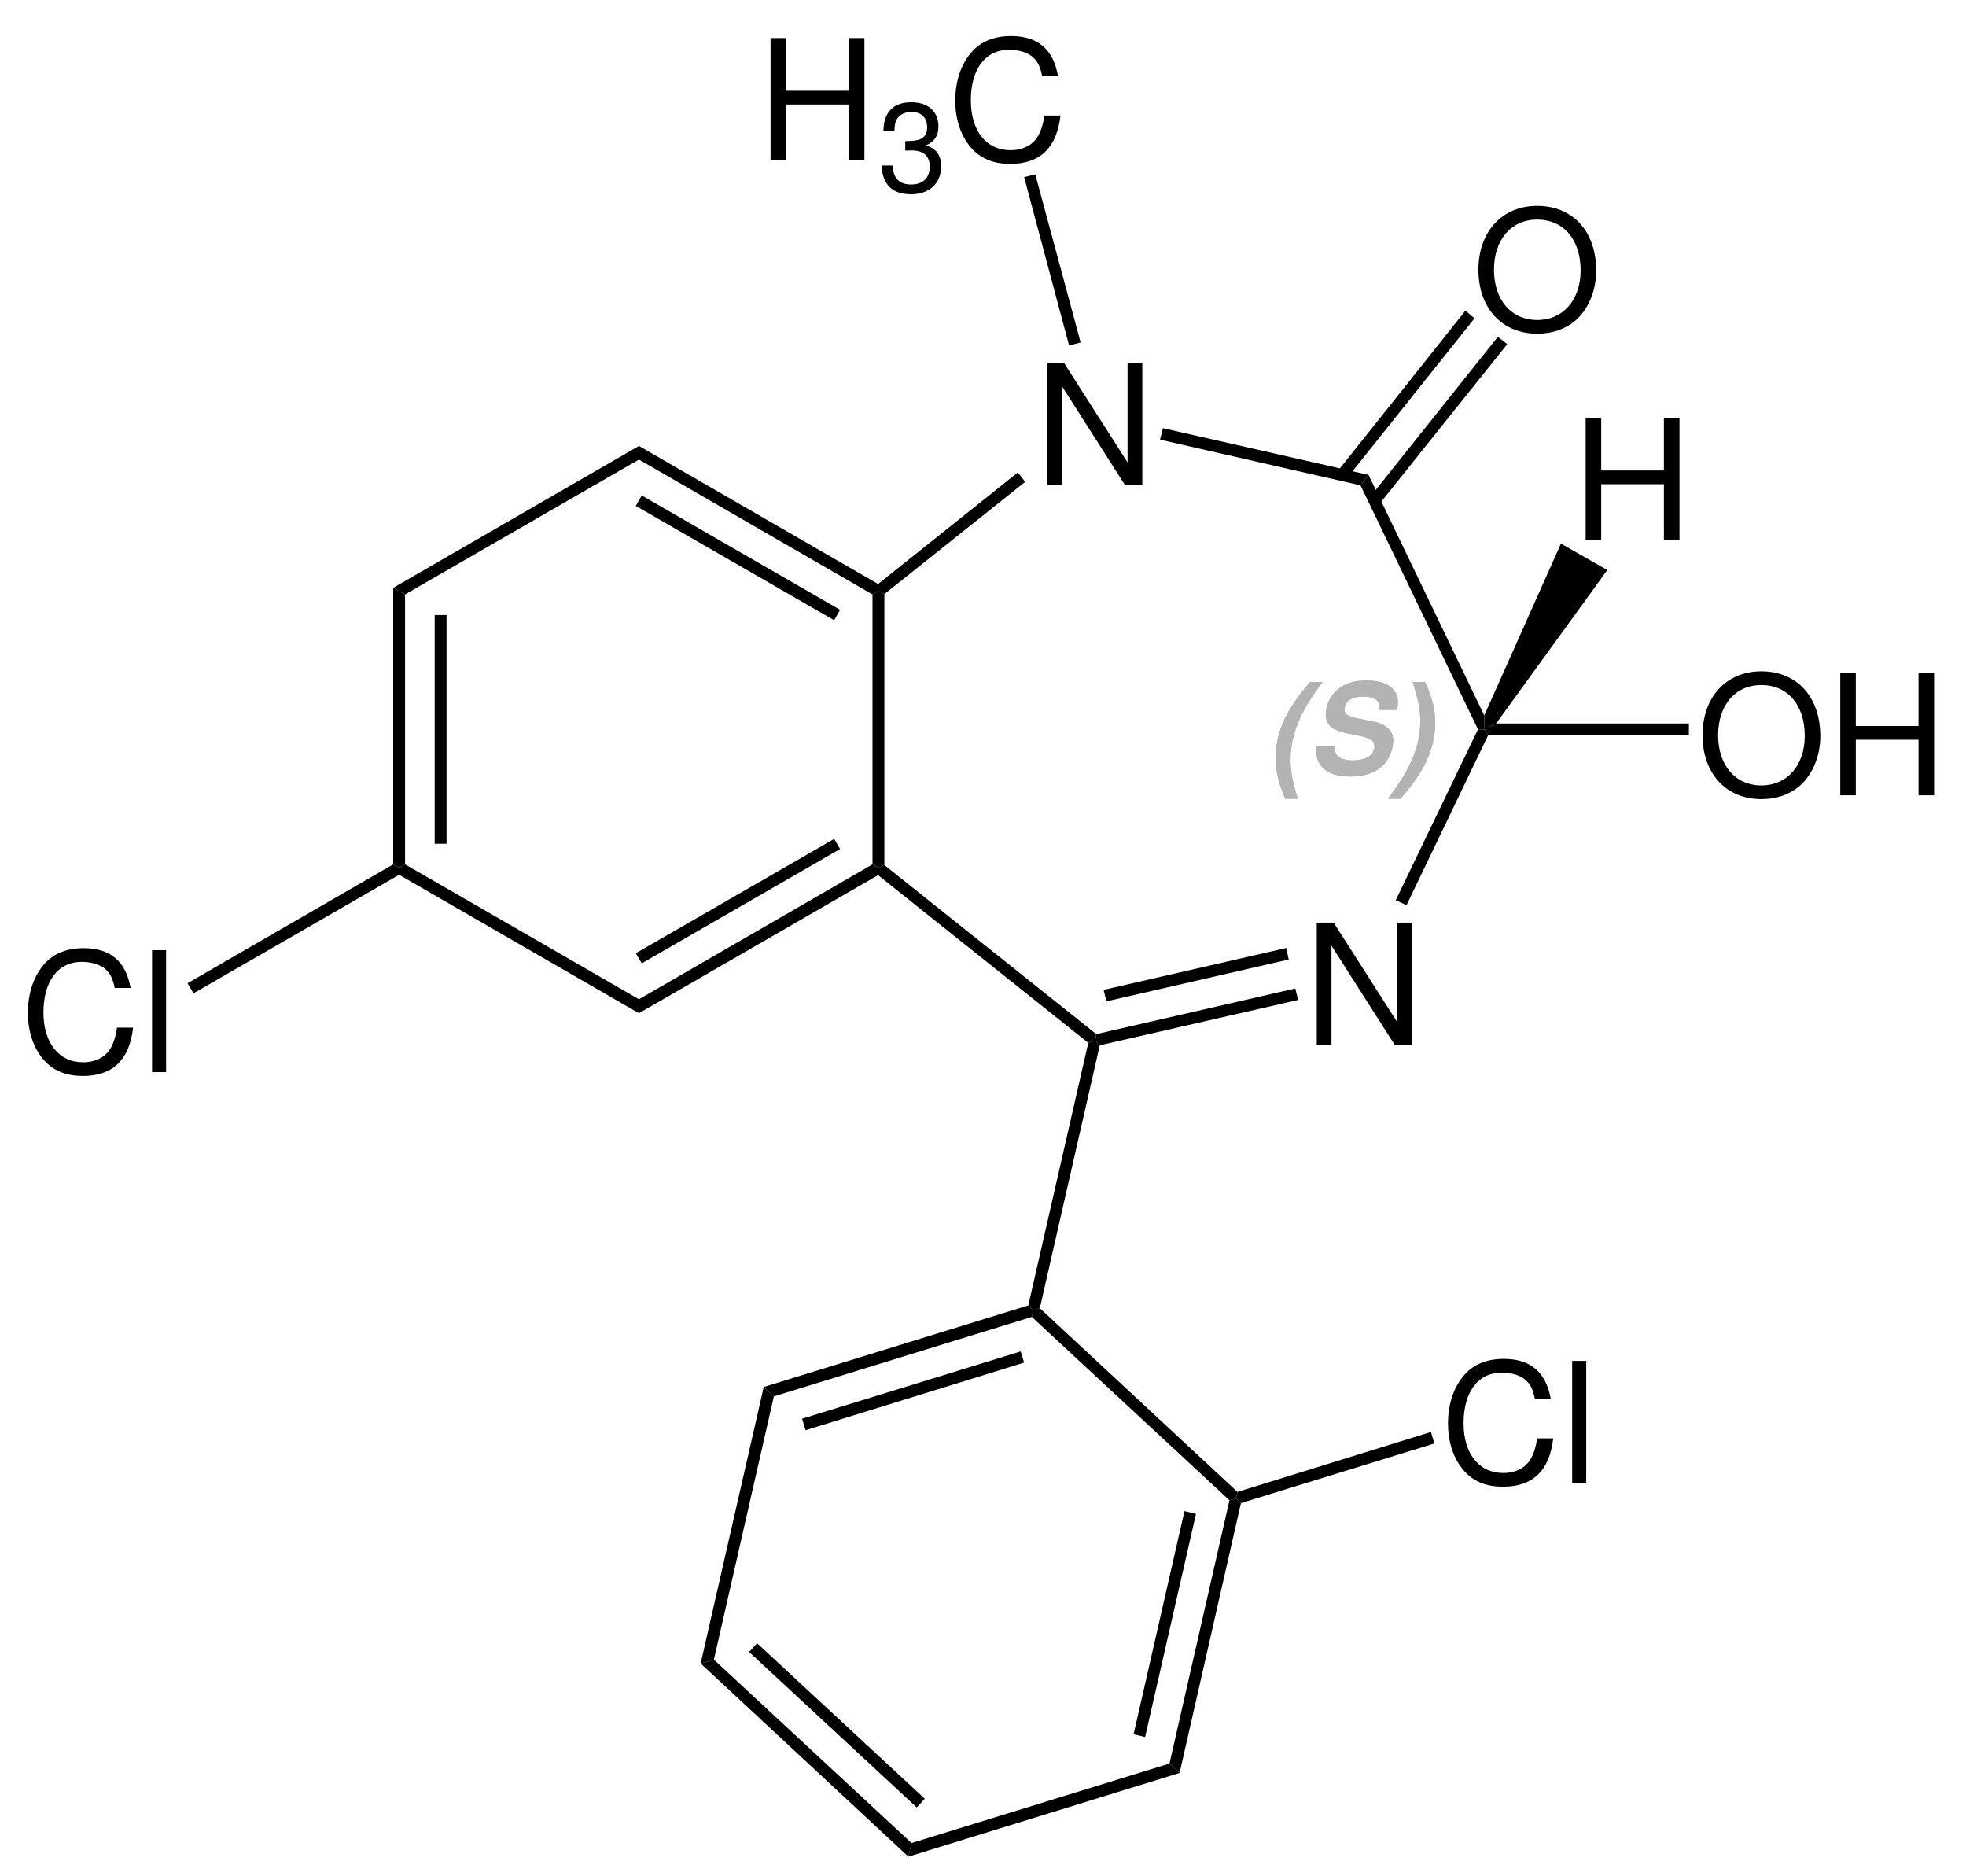 <?xml version="1.0" encoding="UTF-8"?>
<svg width="282pt" version="1.1" xmlns="http://www.w3.org/2000/svg" height="269pt" viewBox="0 0 282 269" xmlns:xlink="http://www.w3.org/1999/xlink">
 <defs>
  <clipPath id="Clip0">
   <path d="M0 0 L282 0 L282 269 L0 269 L0 0 Z" transform="translate(0, 0)"/>
  </clipPath>
 </defs>
 <g id="Hintergrund">
  <g id="Gruppe1" clip-path="url(#Clip0)">
   <path style="fill:#000000; fill-rule:nonzero;stroke:none;" d="M1.699 39.65 L0.85 40.15 L0 39.65 L0 0 L1.699 0.95 L1.699 39.65 Z" transform="translate(56.4, 84.3)"/>
   <path style="fill:#000000; fill-rule:nonzero;stroke:none;" d="M1.7 32.8 L0 32.8 L0 0 L1.7 0 L1.7 32.8 Z" transform="translate(62.35, 88.2)"/>
   <path style="fill:#000000; fill-rule:nonzero;stroke:none;" d="M34.4 19.35 L34.4 21.35 L0 1.5 L0 0.5 L0.85 0 L34.4 19.35 Z" transform="translate(57.25, 123.95)"/>
   <path style="fill:#000000; fill-rule:nonzero;stroke:none;" d="M33.5 0 L34.35 0.5 L34.3 1.55 L0 21.35 L0 19.35 L33.5 0 Z" transform="translate(91.65, 123.95)"/>
   <path style="fill:#000000; fill-rule:nonzero;stroke:none;" d="M28.45 0 L29.3 1.45 L0.85 17.85 L0 16.4 L28.45 0 Z" transform="translate(91.2, 120.3)"/>
   <path style="fill:#000000; fill-rule:nonzero;stroke:none;" d="M0 0.5 L0.85 0 L1.7 0.45 L1.7 39.3 L0.85 39.7 L0 39.2 L0 0.5 Z" transform="translate(125.15, 84.75)"/>
   <path style="fill:#000000; fill-rule:nonzero;stroke:none;" d="M0 1.95 L0 0 L34.3 19.8 L34.35 20.8 L33.5 21.3 L0 1.95 Z" transform="translate(91.65, 63.95)"/>
   <path style="fill:#000000; fill-rule:nonzero;stroke:none;" d="M0 1.5 L0.85 0 L29.3 16.4 L28.45 17.9 L0 1.5 Z" transform="translate(91.2, 71.05)"/>
   <path style="fill:#000000; fill-rule:nonzero;stroke:none;" d="M1.699 21.3 L0 20.35 L35.25 0 L35.25 1.95 L1.699 21.3 Z" transform="translate(56.4, 63.95)"/>
   <path style="fill:#000000; fill-rule:evenodd;stroke:none;" d="M13.676 0 L11.563 0 L11.563 14.3 L2.422 0 L0 0 L0 17.492 L2.109 17.492 L2.109 3.312 L11.156 17.492 L13.676 17.492 L13.676 0 Z" transform="translate(188.874, 132.308)"/>
   <path style="fill:#b3b3b3; fill-rule:evenodd;stroke:none;" d="M4.941 0 C1.496 3.965 0 7.285 0 10.945 C0 12.711 0.449 14.625 1.387 16.75 L3.191 16.75 C2.398 14.136 2.144 12.785 2.144 11.125 C2.144 8.726 2.812 6.347 4.164 3.894 C4.797 2.738 5.465 1.746 6.742 0 L4.941 0 Z" transform="translate(182.966, 97.806)"/>
   <path style="fill:#b3b3b3; fill-rule:evenodd;stroke:none;" d="M11.559 4.219 C11.668 3.715 11.704 3.461 11.704 3.101 C11.704 1.156 10.028 0 7.161 0 C5.411 0 4.04 0.434 3.012 1.336 C1.985 2.219 1.352 3.57 1.352 4.851 C1.352 6.348 2.254 7.141 4.399 7.574 L6.168 7.934 C7.809 8.262 8.332 8.621 8.332 9.469 C8.332 10.695 7.122 11.469 5.247 11.469 C3.606 11.469 2.668 10.875 2.668 9.848 C2.668 9.758 2.688 9.594 2.704 9.434 L0.071 9.434 C0.016 9.793 0 9.973 0 10.226 C0 11.18 0.36 12.012 1.008 12.605 C1.875 13.398 3.102 13.777 4.852 13.777 C7.051 13.777 8.727 13.148 9.774 11.937 C10.532 11.09 11.02 9.773 11.02 8.586 C11.02 7.195 10.028 6.258 8.188 5.898 L6.223 5.5 C4.528 5.156 4.04 4.871 4.04 4.184 C4.04 3.031 5.051 2.309 6.692 2.309 C8.223 2.309 9.071 2.832 9.071 3.805 C9.071 3.894 9.051 4.059 9.036 4.219 L11.559 4.219 Z" transform="translate(188.814, 97.587)"/>
   <path style="fill:#b3b3b3; fill-rule:evenodd;stroke:none;" d="M1.805 16.75 C2.832 15.562 3.805 14.297 4.453 13.308 C5.989 10.925 6.801 8.312 6.801 5.824 C6.801 4.039 6.348 2.199 5.356 0 L3.555 0 C4.399 2.668 4.653 3.949 4.653 5.644 C4.653 8.023 3.985 10.402 2.614 12.855 C1.965 14.011 1.391 14.875 0 16.75 L1.805 16.75 Z" transform="translate(199.07, 97.806)"/>
   <path style="fill:#b3b3b3; fill-rule:evenodd;stroke:none;" d="M4.941 0 C1.496 3.965 0 7.285 0 10.945 C0 12.711 0.449 14.625 1.387 16.75 L3.191 16.75 C2.398 14.136 2.144 12.785 2.144 11.125 C2.144 8.726 2.812 6.347 4.164 3.894 C4.797 2.738 5.465 1.746 6.742 0 L4.941 0 Z" transform="translate(182.966, 97.806)"/>
   <path style="fill:#b3b3b3; fill-rule:evenodd;stroke:none;" d="M11.559 4.219 C11.668 3.715 11.704 3.461 11.704 3.101 C11.704 1.156 10.028 0 7.161 0 C5.411 0 4.04 0.434 3.012 1.336 C1.985 2.219 1.352 3.57 1.352 4.851 C1.352 6.348 2.254 7.141 4.399 7.574 L6.168 7.934 C7.809 8.262 8.332 8.621 8.332 9.469 C8.332 10.695 7.122 11.469 5.247 11.469 C3.606 11.469 2.668 10.875 2.668 9.848 C2.668 9.758 2.688 9.594 2.704 9.434 L0.071 9.434 C0.016 9.793 0 9.973 0 10.226 C0 11.18 0.36 12.012 1.008 12.605 C1.875 13.398 3.102 13.777 4.852 13.777 C7.051 13.777 8.727 13.148 9.774 11.937 C10.532 11.09 11.02 9.773 11.02 8.586 C11.02 7.195 10.028 6.258 8.188 5.898 L6.223 5.5 C4.528 5.156 4.04 4.871 4.04 4.184 C4.04 3.031 5.051 2.309 6.692 2.309 C8.223 2.309 9.071 2.832 9.071 3.805 C9.071 3.894 9.051 4.059 9.036 4.219 L11.559 4.219 Z" transform="translate(188.814, 97.587)"/>
   <path style="fill:#b3b3b3; fill-rule:evenodd;stroke:none;" d="M1.805 16.75 C2.832 15.562 3.805 14.297 4.453 13.308 C5.989 10.925 6.801 8.312 6.801 5.824 C6.801 4.039 6.348 2.199 5.356 0 L3.555 0 C4.399 2.668 4.653 3.949 4.653 5.644 C4.653 8.023 3.985 10.402 2.614 12.855 C1.965 14.011 1.391 14.875 0 16.75 L1.805 16.75 Z" transform="translate(199.07, 97.806)"/>
   <path style="fill:#000000; fill-rule:evenodd;stroke:none;" d="M13.676 0 L11.562 0 L11.562 14.301 L2.422 0 L0 0 L0 17.492 L2.109 17.492 L2.109 3.312 L11.156 17.492 L13.676 17.492 L13.676 0 Z" transform="translate(150.174, 52.008)"/>
   <path style="fill:#000000; fill-rule:nonzero;stroke:none;" d="M31.3 24.25 L31.1 25.15 L30.15 25.5 L0 1.45 L0.05 0.4 L0.9 0 L31.3 24.25 Z" transform="translate(125.95, 124.05)"/>
   <path style="fill:#000000; fill-rule:nonzero;stroke:none;" d="M28.75 0 L29.15 1.65 L0.7 8.15 L0 7.45 L0.2 6.55 L28.75 0 Z" transform="translate(157.05, 141.75)"/>
   <path style="fill:#000000; fill-rule:nonzero;stroke:none;" d="M26.2 0 L26.55 1.65 L0.4 7.65 L0 6 L26.2 0 Z" transform="translate(158.3, 135.95)"/>
   <path style="fill:#000000; fill-rule:nonzero;stroke:none;" d="M11.8 0 L12.75 0 L13.25 0.85 L1.55 25.2 L0 24.5 L11.8 0 Z" transform="translate(200.2, 104.6)"/>
   <path style="fill:#000000; fill-rule:nonzero;stroke:none;" d="M0 1.5 L1.15 0 L17.75 34.5 L17.8 36.5 L16.85 36.5 L0 1.5 Z" transform="translate(195.15, 68.1)"/>
   <path style="fill:#000000; fill-rule:nonzero;stroke:none;" d="M0 1.649 L0.4 0 L29.9 6.699 L28.75 8.199 L0 1.649 Z" transform="translate(166.4, 61.4)"/>
   <path style="fill:#000000; fill-rule:nonzero;stroke:none;" d="M0.9 17.45 L0.05 17 L0 16 L20.05 0 L21.1 1.35 L0.9 17.45 Z" transform="translate(125.95, 67.75)"/>
   <path style="fill:#000000; fill-rule:nonzero;stroke:none;" d="M1.65 38.4 L0.7 38.7 L0 38 L8.6 0.35 L9.55 0 L10.25 0.7 L1.65 38.4 Z" transform="translate(147.5, 149.2)"/>
   <path style="fill:#000000; fill-rule:nonzero;stroke:none;" d="M1.45 13.05 L0 11.7 L37.95 0 L38.65 0.7 L38.45 1.65 L1.45 13.05 Z" transform="translate(109.55, 187.2)"/>
   <path style="fill:#000000; fill-rule:nonzero;stroke:none;" d="M0.5 11.3 L0 9.65 L31.35 0 L31.85 1.6 L0.5 11.3 Z" transform="translate(115.05, 193.8)"/>
   <path style="fill:#000000; fill-rule:nonzero;stroke:none;" d="M1.9 39.1 L0 39.65 L9.05 0 L10.5 1.35 L1.9 39.1 Z" transform="translate(100.5, 198.9)"/>
   <path style="fill:#000000; fill-rule:nonzero;stroke:none;" d="M30.25 26.3 L29.8 28.25 L0 0.55 L1.9 0 L30.25 26.3 Z" transform="translate(100.5, 238)"/>
   <path style="fill:#000000; fill-rule:nonzero;stroke:none;" d="M25.2 22.3 L24.05 23.55 L0 1.25 L1.15 0 L25.2 22.3 Z" transform="translate(107.45, 235.65)"/>
   <path style="fill:#000000; fill-rule:nonzero;stroke:none;" d="M37.45 0 L38.9 1.35 L0 13.35 L0.45 11.4 L37.45 0 Z" transform="translate(130.3, 252.9)"/>
   <path style="fill:#000000; fill-rule:nonzero;stroke:none;" d="M8.6 0.25 L9.55 0 L10.25 0.65 L1.45 39.35 L0 38 L8.6 0.25 Z" transform="translate(167.75, 214.9)"/>
   <path style="fill:#000000; fill-rule:nonzero;stroke:none;" d="M7.3 0 L8.95 0.4 L1.65 32.4 L0 32 L7.3 0 Z" transform="translate(162.6, 216.7)"/>
   <path style="fill:#000000; fill-rule:nonzero;stroke:none;" d="M0 1.25 L0.2 0.3 L1.15 0 L29.5 26.35 L29.3 27.3 L28.35 27.55 L0 1.25 Z" transform="translate(148, 187.6)"/>
   <path style="fill:#000000; fill-rule:evenodd;stroke:none;" d="M14.731 5.711 C14.035 1.875 11.828 0 7.988 0 C5.637 0 3.742 0.746 2.445 2.184 C0.863 3.914 0 6.41 0 9.238 C0 12.117 0.887 14.59 2.52 16.293 C3.887 17.684 5.613 18.332 7.895 18.332 C12.164 18.332 14.563 16.031 15.09 11.399 L12.789 11.399 C12.598 12.598 12.356 13.414 11.996 14.11 C11.277 15.551 9.789 16.367 7.918 16.367 C4.438 16.367 2.231 13.582 2.231 9.215 C2.231 4.731 4.317 1.969 7.727 1.969 C9.141 1.969 10.461 2.379 11.18 3.074 C11.828 3.672 12.188 4.395 12.453 5.711 L14.731 5.711 Z" transform="translate(207.702, 194.869)"/>
   <path style="fill:#000000; fill-rule:evenodd;stroke:none;" d="M2.015 0 L0 0 L0 17.492 L2.015 17.492 L2.015 0 Z" transform="translate(225.51, 195.158)"/>
   <path style="fill:#000000; fill-rule:nonzero;stroke:none;" d="M27.95 0 L28.45 1.65 L0.7 10.2 L0 9.55 L0.2 8.6 L27.95 0 Z" transform="translate(177.3, 205.35)"/>
   <path style="fill:#000000; fill-rule:evenodd;stroke:none;" d="M14.73 5.711 C14.035 1.875 11.828 0 7.988 0 C5.637 0 3.742 0.746 2.445 2.183 C0.863 3.914 0 6.41 0 9.238 C0 12.117 0.887 14.59 2.52 16.293 C3.887 17.683 5.613 18.332 7.895 18.332 C12.164 18.332 14.563 16.031 15.09 11.398 L12.789 11.398 C12.598 12.597 12.355 13.414 11.996 14.109 C11.277 15.551 9.789 16.367 7.918 16.367 C4.438 16.367 2.23 13.582 2.23 9.215 C2.23 4.73 4.316 1.969 7.727 1.969 C9.141 1.969 10.461 2.379 11.18 3.074 C11.828 3.672 12.188 4.394 12.453 5.711 L14.73 5.711 Z" transform="translate(4.002, 135.969)"/>
   <path style="fill:#000000; fill-rule:evenodd;stroke:none;" d="M2.016 0 L0 0 L0 17.492 L2.016 17.492 L2.016 0 Z" transform="translate(21.81, 136.258)"/>
   <path style="fill:#000000; fill-rule:nonzero;stroke:none;" d="M0.85 18.5 L0 17.05 L29.5 0 L30.35 0.5 L30.35 1.5 L0.85 18.5 Z" transform="translate(26.9, 123.95)"/>
   <path style="fill:#000000; fill-rule:evenodd;stroke:none;" d="M8.422 0 C3.41 0 0 3.695 0 9.168 C0 14.66 3.383 18.332 8.449 18.332 C10.582 18.332 12.453 17.683 13.871 16.484 C15.766 14.878 16.894 12.168 16.894 9.312 C16.894 3.672 13.559 0 8.422 0 Z M8.422 1.969 C12.215 1.969 14.66 4.824 14.66 9.261 C14.66 13.488 12.141 16.367 8.449 16.367 C4.703 16.367 2.234 13.488 2.234 9.168 C2.234 4.847 4.703 1.969 8.422 1.969 Z" transform="translate(244.21, 96.269)"/>
   <path style="fill:#000000; fill-rule:evenodd;stroke:none;" d="M11.226 9.527 L11.226 17.492 L13.461 17.492 L13.461 0 L11.226 0 L11.226 7.558 L2.23 7.558 L2.23 0 L0 0 L0 17.492 L2.23 17.492 L2.23 9.527 L11.226 9.527 Z" transform="translate(263.964, 96.558)"/>
   <path style="fill:#000000; fill-rule:nonzero;stroke:none;" d="M29.3 0 L29.3 1.7 L0.5 1.7 L0 0.85 L1.65 0 L29.3 0 Z" transform="translate(212.95, 103.75)"/>
   <path style="fill:#000000; fill-rule:evenodd;stroke:none;" d="M8.421 0 C3.41 0 0 3.695 0 9.168 C0 14.66 3.382 18.332 8.449 18.332 C10.582 18.332 12.453 17.683 13.871 16.484 C15.765 14.879 16.894 12.168 16.894 9.312 C16.894 3.672 13.558 0 8.421 0 Z M8.421 1.969 C12.214 1.969 14.66 4.824 14.66 9.262 C14.66 13.488 12.14 16.367 8.449 16.367 C4.703 16.367 2.234 13.488 2.234 9.168 C2.234 4.848 4.703 1.969 8.421 1.969 Z" transform="translate(212.061, 29.519)"/>
   <path style="fill:#000000; fill-rule:nonzero;stroke:none;" d="M18.35 0 L19.65 1.101 L1.3 24.101 L0 23.05 L18.35 0 Z" transform="translate(191.85, 44.55)"/>
   <path style="fill:#000000; fill-rule:nonzero;stroke:none;" d="M18.35 0 L19.7 1.05 L1.3 24.05 L0 23 L18.35 0 Z" transform="translate(196.5, 48.3)"/>
   <path style="fill:#000000; fill-rule:evenodd;stroke:none;" d="M11.227 9.527 L11.227 17.492 L13.461 17.492 L13.461 0 L11.227 0 L11.227 7.559 L2.231 7.559 L2.231 0 L0 0 L0 17.492 L2.231 17.492 L2.231 9.527 L11.227 9.527 Z" transform="translate(110.529, 5.458)"/>
   <path style="fill:#000000; fill-rule:evenodd;stroke:none;" d="M3.407 6.926 L3.606 6.926 L4.274 6.906 C6.024 6.906 6.922 7.699 6.922 9.234 C6.922 10.836 5.934 11.793 4.274 11.793 C2.543 11.793 1.696 10.926 1.586 9.07 L0 9.07 C0.071 10.098 0.25 10.766 0.559 11.344 C1.207 12.57 2.469 13.199 4.219 13.199 C6.852 13.199 8.547 11.633 8.547 9.215 C8.547 7.59 7.914 6.691 6.383 6.168 C7.575 5.68 8.168 4.797 8.168 3.516 C8.168 1.316 6.707 0 4.274 0 C1.696 0 0.325 1.406 0.27 4.129 L1.856 4.129 C1.875 3.356 1.946 2.922 2.145 2.523 C2.504 1.82 3.301 1.387 4.289 1.387 C5.7 1.387 6.547 2.199 6.547 3.57 C6.547 4.473 6.219 5.012 5.516 5.301 C5.086 5.481 4.524 5.555 3.407 5.57 L3.407 6.926 Z" transform="translate(126.442, 14.665)"/>
   <path style="fill:#000000; fill-rule:evenodd;stroke:none;" d="M14.731 5.711 C14.036 1.875 11.829 0 7.989 0 C5.637 0 3.743 0.746 2.446 2.184 C0.864 3.914 0 6.41 0 9.238 C0 12.117 0.887 14.59 2.52 16.293 C3.887 17.684 5.614 18.332 7.895 18.332 C12.164 18.332 14.563 16.031 15.09 11.399 L12.789 11.399 C12.598 12.598 12.356 13.414 11.997 14.109 C11.278 15.551 9.789 16.367 7.918 16.367 C4.438 16.367 2.231 13.582 2.231 9.215 C2.231 4.73 4.317 1.969 7.727 1.969 C9.141 1.969 10.461 2.379 11.18 3.074 C11.829 3.672 12.188 4.395 12.454 5.711 L14.731 5.711 Z" transform="translate(137.024, 5.169)"/>
   <path style="fill:#000000; fill-rule:nonzero;stroke:none;" d="M0 0.4 L1.6 0 L8.1 24.1 L6.45 24.55 L0 0.4 Z" transform="translate(146.9, 25)"/>
   <path style="fill:#000000; fill-rule:evenodd;stroke:none;" d="M11.227 9.527 L11.227 17.492 L13.461 17.492 L13.461 0 L11.227 0 L11.227 7.559 L2.231 7.559 L2.231 0 L0 0 L0 17.492 L2.231 17.492 L2.231 9.527 L11.227 9.527 Z" transform="translate(227.442, 59.908)"/>
   <path style="fill:#000000; fill-rule:nonzero;stroke:none;" d="M11 0 L17.65 3.8 L1.7 25.8 L0.05 26.65 L0 24.65 L11 0 Z" transform="translate(212.9, 77.95)"/>
  </g>
 </g>
</svg>
